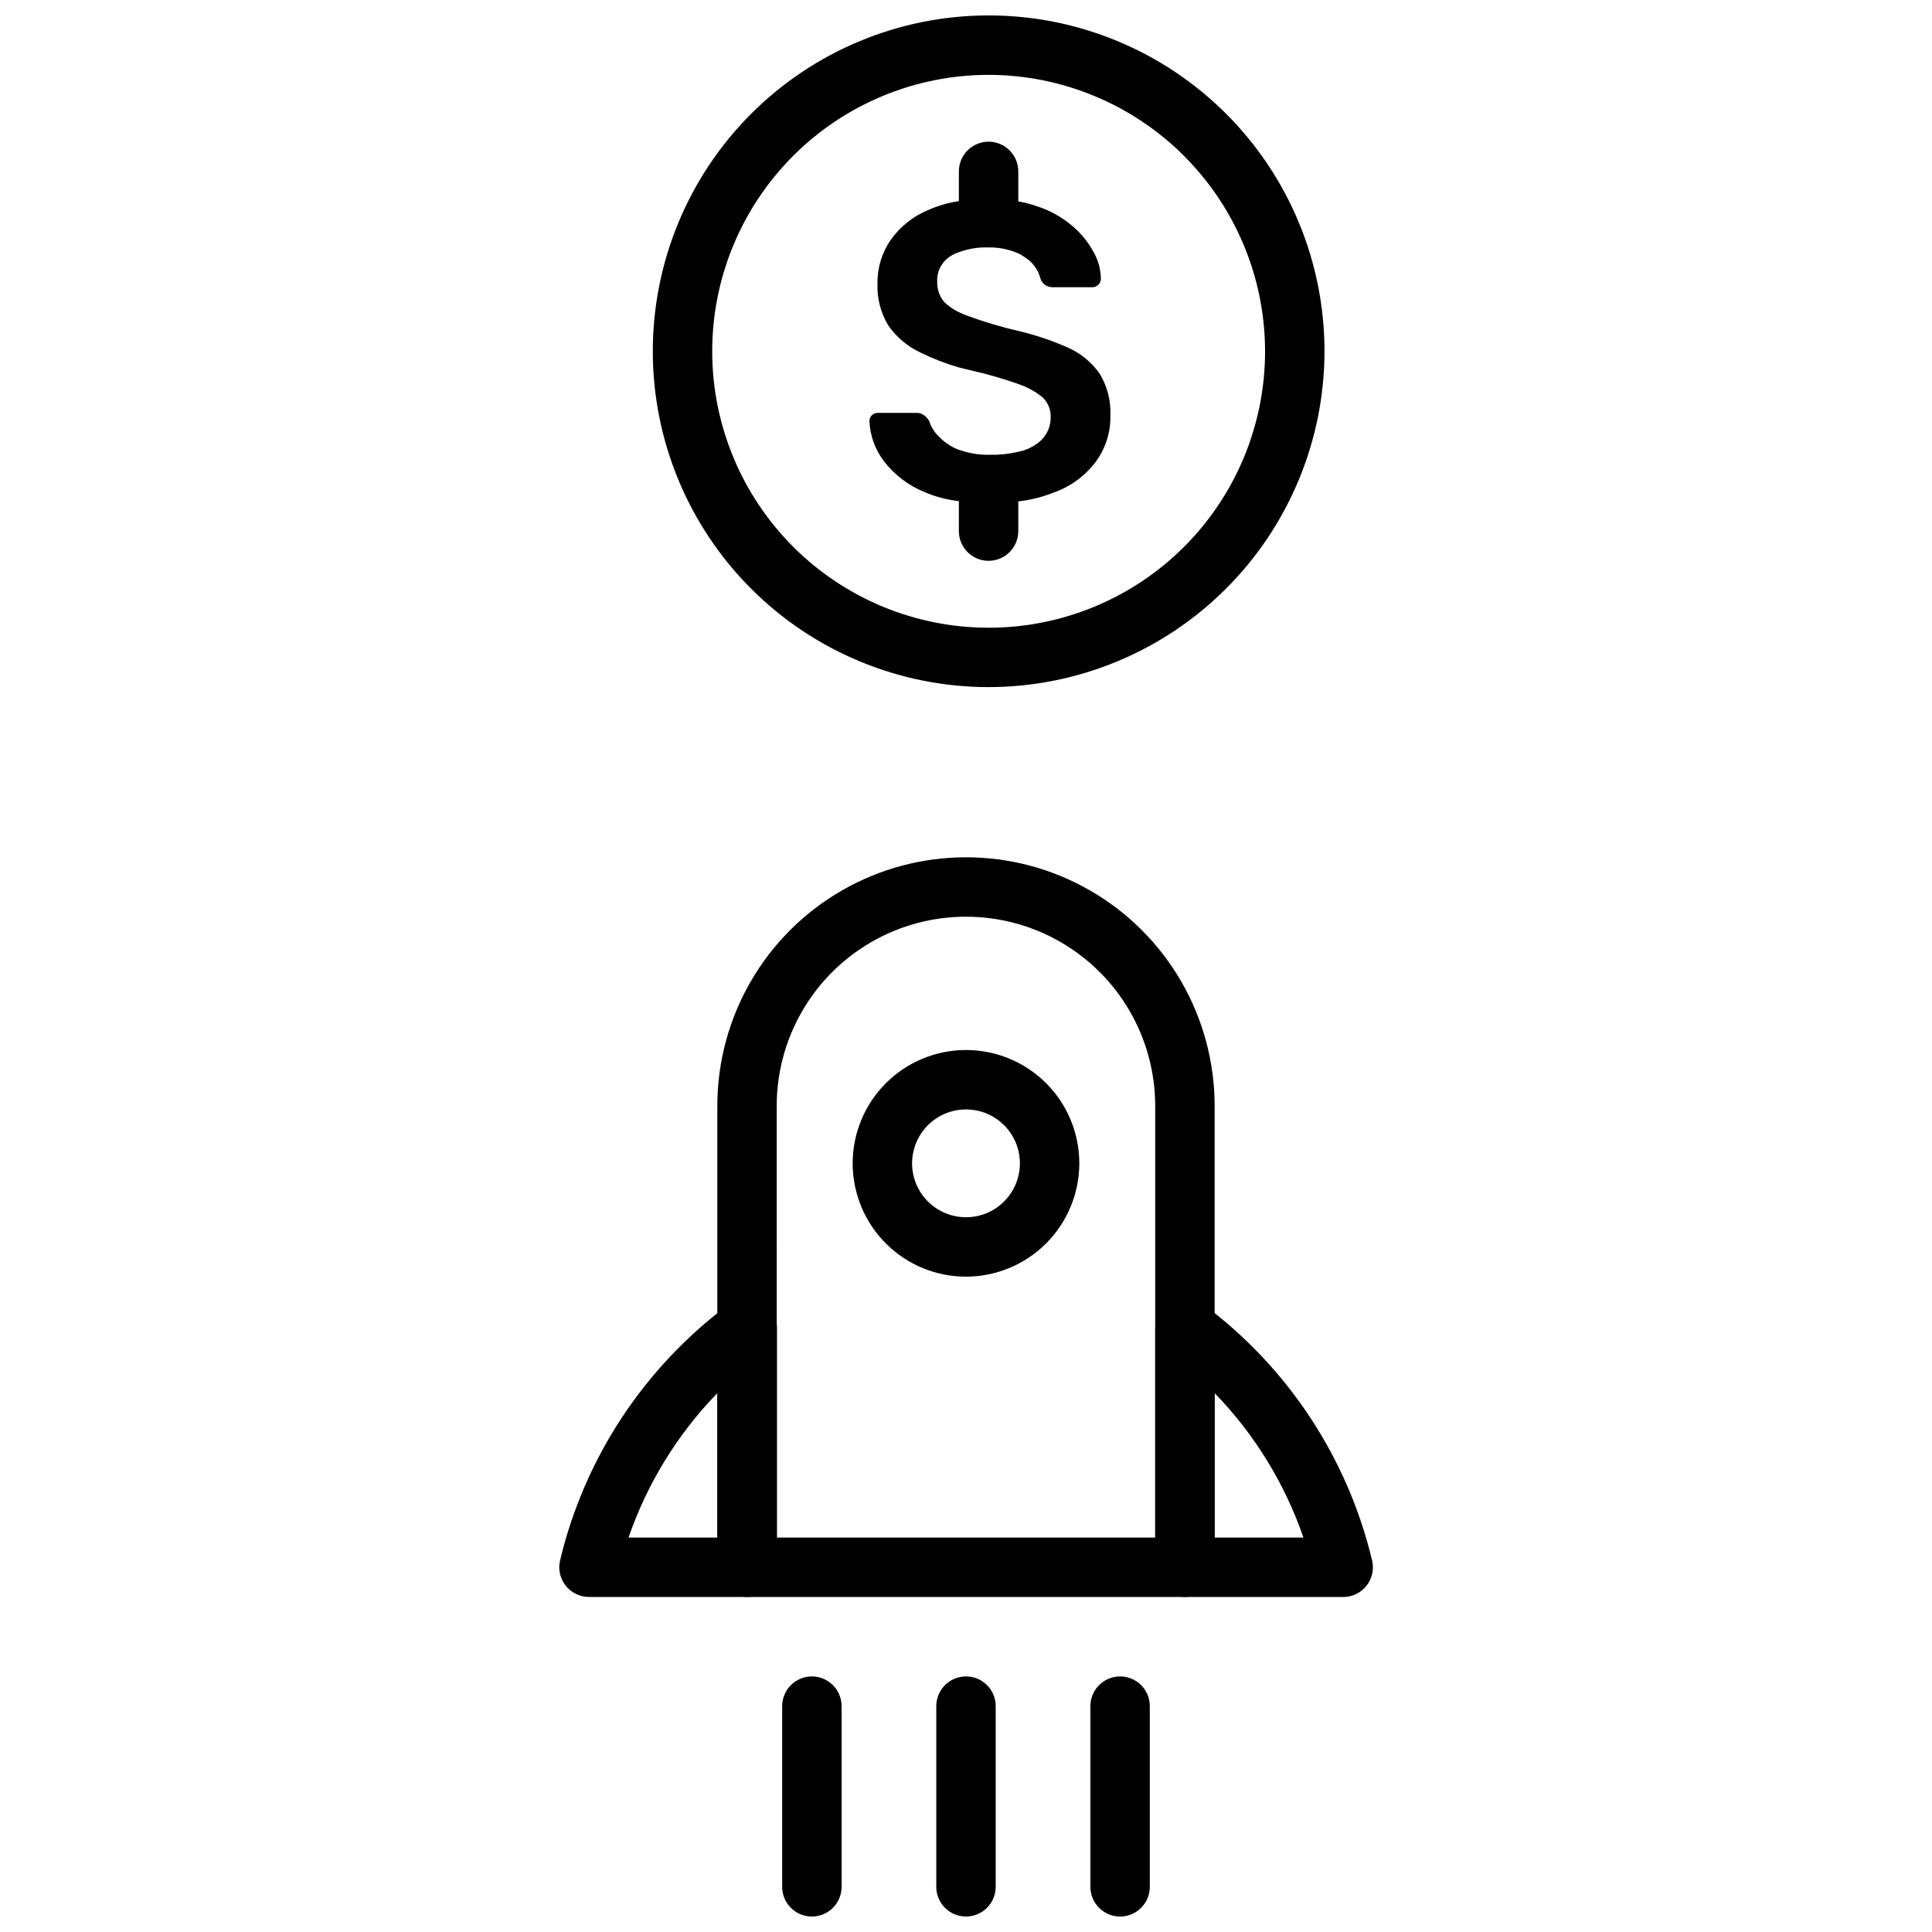 <?xml version="1.0" encoding="UTF-8"?>
<!-- Uploaded to: SVG Repo, www.svgrepo.com, Generator: SVG Repo Mixer Tools -->
<svg width="800px" height="800px" version="1.1" viewBox="144 144 512 512" xmlns="http://www.w3.org/2000/svg">
 <defs>
  <clipPath id="d">
   <path d="m317 148.09h179v178.91h-179z"/>
  </clipPath>
  <clipPath id="c">
   <path d="m392 588h16v63.902h-16z"/>
  </clipPath>
  <clipPath id="b">
   <path d="m351 588h17v63.902h-17z"/>
  </clipPath>
  <clipPath id="a">
   <path d="m432 588h17v63.902h-17z"/>
  </clipPath>
 </defs>
 <path d="m438.26 253.97c0.133 4.531-1.285 8.977-4.016 12.594-2.859 3.715-6.746 6.508-11.18 8.031-2.953 1.164-6.051 1.934-9.211 2.281v7.875c0 4.348-3.523 7.871-7.871 7.871-4.348 0-7.871-3.523-7.871-7.871v-7.953c-3.176-0.344-6.281-1.164-9.211-2.441-4.191-1.723-7.856-4.519-10.625-8.105-2.316-3.019-3.66-6.672-3.859-10.473-0.055-0.641 0.176-1.273 0.629-1.73 0.457-0.453 1.09-0.684 1.734-0.629h9.996c0.762-0.047 1.512 0.176 2.125 0.629 0.543 0.402 1 0.91 1.34 1.496 0.492 1.59 1.387 3.027 2.598 4.172 1.453 1.523 3.231 2.707 5.195 3.465h0.078c2.644 0.961 5.449 1.414 8.266 1.336 2.516 0.055 5.027-0.211 7.477-0.785 1.633-0.324 3.184-0.965 4.566-1.891 2.539-1.559 4.066-4.34 4.016-7.32 0.07-1.957-0.703-3.848-2.125-5.195-1.906-1.582-4.098-2.785-6.457-3.543-0.078 0-0.078-0.078-0.156-0.078-3.84-1.355-7.758-2.488-11.73-3.387-1.34-0.316-2.598-0.629-3.856-0.945v0.004c-3.492-1.023-6.887-2.34-10.156-3.938-3.453-1.605-6.418-4.106-8.578-7.242-2.008-3.344-2.992-7.203-2.836-11.102-0.059-4.133 1.18-8.18 3.543-11.57 2.531-3.555 6.027-6.316 10.078-7.949 2.535-1.113 5.211-1.879 7.949-2.285v-7.871c0-4.348 3.523-7.871 7.871-7.871 4.348 0 7.871 3.523 7.871 7.871v7.949c1.66 0.289 3.293 0.711 4.883 1.262 3.398 1.09 6.551 2.828 9.289 5.117 2.301 1.906 4.223 4.231 5.668 6.848 1.281 2.176 1.984 4.641 2.047 7.164 0.023 0.617-0.207 1.223-0.637 1.668-0.434 0.445-1.027 0.695-1.648 0.691h-10.469c-0.633-0.004-1.254-0.168-1.809-0.469-0.668-0.391-1.168-1.004-1.418-1.734-0.625-2.477-2.211-4.602-4.41-5.902-0.469-0.336-0.969-0.625-1.496-0.867-2.527-1.102-5.269-1.641-8.027-1.574-2.629-0.078-5.246 0.352-7.715 1.258-0.719 0.234-1.402 0.551-2.047 0.945-2.43 1.438-3.859 4.109-3.699 6.93-0.055 1.918 0.59 3.793 1.809 5.273 1.156 1.125 2.484 2.055 3.938 2.754 0.66 0.336 1.344 0.625 2.047 0.867 2.754 1.023 6.297 2.203 10.785 3.387 1.023 0.234 1.969 0.473 2.914 0.707h-0.004c4.371 1.035 8.641 2.457 12.754 4.25 3.551 1.48 6.606 3.938 8.816 7.086 1.996 3.289 2.981 7.094 2.836 10.941z"/>
 <g clip-path="url(#d)">
  <path d="m406 326.09c-23.605 0-46.242-9.379-62.934-26.07-16.691-16.691-26.066-39.328-26.066-62.934 0-23.605 9.375-46.242 26.066-62.934 16.691-16.691 39.328-26.066 62.934-26.066 23.605 0 46.242 9.375 62.934 26.066s26.07 39.328 26.07 62.934c-0.023 23.598-9.41 46.223-26.094 62.91-16.688 16.684-39.312 26.07-62.91 26.094zm0-162.25c-19.43 0-38.062 7.719-51.801 21.461-13.738 13.738-21.457 32.371-21.457 51.801 0.004 19.43 7.723 38.062 21.461 51.801 13.738 13.738 32.375 21.453 51.805 21.453 19.43 0 38.062-7.723 51.797-21.461 13.738-13.738 21.457-32.375 21.453-51.805-0.023-19.422-7.75-38.039-21.48-51.77-13.734-13.734-32.355-21.457-51.777-21.48z"/>
 </g>
 <path d="m458.02 567.21h-116.05c-4.348 0-7.871-3.523-7.871-7.871v-122.25c0-23.539 12.559-45.297 32.949-57.066 20.387-11.773 45.508-11.773 65.895 0 20.391 11.77 32.949 33.527 32.949 57.066v122.25c0 2.09-0.828 4.09-2.305 5.566-1.477 1.477-3.481 2.305-5.566 2.305zm-108.18-15.742h100.3v-114.38c0-17.918-9.559-34.473-25.078-43.434-15.516-8.957-34.633-8.957-50.152 0-15.516 8.961-25.074 25.516-25.074 43.434z"/>
 <path d="m341.97 567.21h-41.879c-2.41 0.004-4.688-1.102-6.184-2.996-1.492-1.891-2.035-4.363-1.477-6.707 6.5-27.227 22.391-51.285 44.871-67.953 2.387-1.789 5.578-2.078 8.246-0.742 2.664 1.332 4.352 4.059 4.352 7.039v63.473c0.004 2.102-0.832 4.113-2.32 5.598-1.488 1.48-3.508 2.305-5.609 2.289zm-31.402-15.742h23.531v-38.273c-10.559 10.871-18.594 23.941-23.527 38.273z"/>
 <path d="m499.9 567.21h-41.879c-4.348 0-7.871-3.523-7.871-7.871v-63.473c0-2.981 1.684-5.707 4.352-7.039 2.664-1.336 5.856-1.047 8.242 0.742 22.484 16.668 38.371 40.73 44.871 67.953 0.562 2.344 0.02 4.816-1.477 6.707-1.492 1.895-3.773 3-6.184 2.996zm-34.008-15.742h23.531c-4.938-14.332-12.969-27.402-23.531-38.273z"/>
 <path d="m400 482.33c-7.965 0-15.605-3.164-21.234-8.797-5.633-5.629-8.797-13.27-8.801-21.23 0-7.965 3.164-15.605 8.797-21.238 5.629-5.633 13.266-8.797 21.23-8.797 7.965-0.004 15.605 3.16 21.238 8.789 5.633 5.633 8.797 13.27 8.801 21.234-0.008 7.961-3.176 15.598-8.805 21.23-5.633 5.629-13.266 8.797-21.227 8.809zm0-44.32c-5.781 0-10.992 3.484-13.203 8.824-2.211 5.34-0.988 11.484 3.102 15.57 4.086 4.086 10.234 5.305 15.574 3.094 5.336-2.215 8.816-7.43 8.812-13.207-0.008-7.887-6.402-14.277-14.285-14.281z"/>
 <g clip-path="url(#c)">
  <path d="m400 651.9c-4.348 0-7.875-3.523-7.875-7.871v-47.887c0-4.348 3.527-7.871 7.875-7.871s7.871 3.523 7.871 7.871v47.887c0 2.086-0.828 4.09-2.305 5.566-1.477 1.477-3.481 2.305-5.566 2.305z"/>
 </g>
 <g clip-path="url(#b)">
  <path d="m359.16 651.9c-4.348 0-7.875-3.523-7.875-7.871v-47.887c0-4.348 3.527-7.871 7.875-7.871s7.871 3.523 7.871 7.871v47.887c0 2.086-0.832 4.09-2.305 5.566-1.477 1.477-3.481 2.305-5.566 2.305z"/>
 </g>
 <g clip-path="url(#a)">
  <path d="m440.84 651.9c-4.348 0-7.875-3.523-7.875-7.871v-47.887c0-4.348 3.527-7.871 7.875-7.871s7.871 3.523 7.871 7.871v47.887c0 2.086-0.828 4.09-2.305 5.566-1.477 1.477-3.481 2.305-5.566 2.305z"/>
 </g>
</svg>
